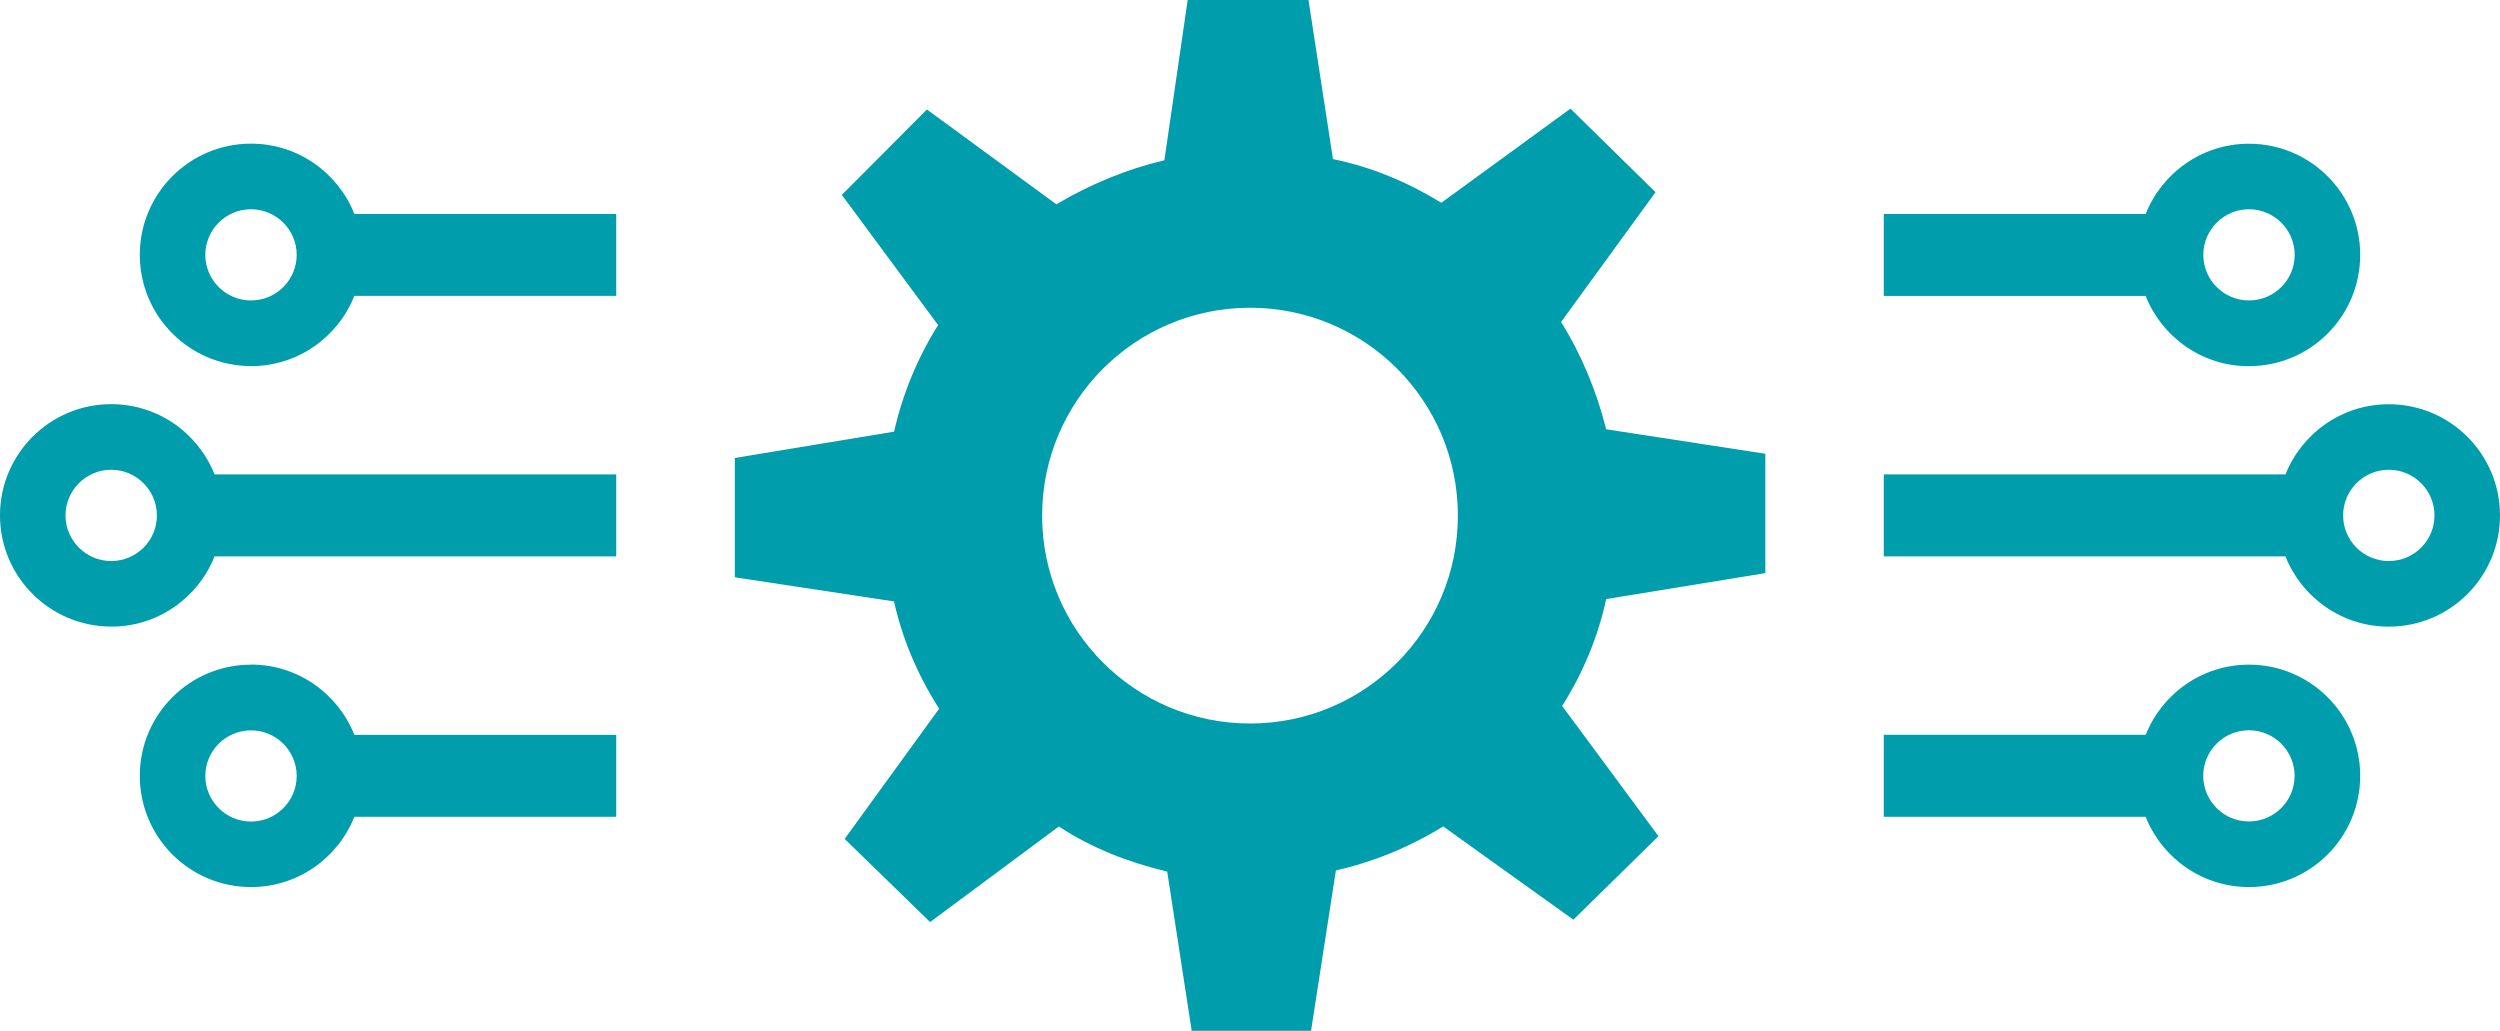 <?xml version="1.0" encoding="UTF-8"?> <svg xmlns="http://www.w3.org/2000/svg" id="Layer_2" viewBox="0 0 273.6 112.81"><defs><style>.cls-1{fill:#009dac;}</style></defs><g id="Layer_1-2"><path class="cls-1" d="m97.84,47.24l-17.42,2.88v13.06l17.42,2.64c.91,4.08,2.55,7.99,4.94,11.74l-10.34,14.25,9.35,9.1,14.09-10.46c3.71,2.43,7.62,3.91,11.86,4.94l2.68,17.42h13.06l2.72-17.55c4.04-.91,8.07-2.55,11.74-4.82l14.25,10.21,9.31-9.14-10.54-14.25c2.27-3.58,3.95-7.62,4.82-11.7l17.42-2.84v-13.06l-17.42-2.68c-1.03-4.08-2.68-8.15-4.94-11.74l10.34-14.21-9.31-9.14-14.13,10.3c-3.71-2.27-7.62-3.91-11.86-4.78l-2.68-17.42h-13.22l-2.55,17.55c-4.04.95-8.07,2.59-11.82,4.82l-14.17-10.38-9.31,9.35,10.54,14.25c-2.27,3.58-3.91,7.62-4.82,11.66Zm38.96-13.56c12.56,0,22.75,10.15,22.75,22.75s-10.19,22.75-22.75,22.75-22.75-10.19-22.75-22.75,10.19-22.75,22.75-22.75Z"></path><path class="cls-1" d="m250.12,51.92h-43.96v8.97h43.96c1.79,4.5,6.17,7.69,11.31,7.69,6.72,0,12.17-5.45,12.17-12.17s-5.45-12.17-12.17-12.17c-5.14,0-9.52,3.19-11.31,7.69Zm11.31-.51c2.75,0,5,2.24,5,5s-2.24,4.99-5,4.99-5-2.24-5-4.99,2.24-5,5-5Z"></path><path class="cls-1" d="m246.13,40.07c6.72,0,12.17-5.45,12.17-12.17s-5.45-12.17-12.17-12.17c-5.14,0-9.52,3.19-11.31,7.69h-28.66v8.97h28.66c1.79,4.5,6.17,7.69,11.31,7.69Zm0-17.17c2.75,0,5,2.24,5,4.99s-2.24,4.99-5,4.99-5-2.24-5-4.99,2.24-4.99,5-4.99Z"></path><path class="cls-1" d="m234.82,80.42h-28.66v8.97h28.66c1.79,4.5,6.17,7.69,11.31,7.69,6.72,0,12.17-5.45,12.17-12.17s-5.45-12.17-12.17-12.17c-5.14,0-9.52,3.19-11.31,7.69Zm16.3,4.49c0,2.75-2.24,4.99-5,4.99s-5-2.24-5-4.99,2.24-4.99,5-4.99,5,2.24,5,4.99Z"></path><path class="cls-1" d="m12.17,68.58c5.14,0,9.52-3.19,11.31-7.69h43.96v-8.97H23.48c-1.79-4.5-6.17-7.69-11.31-7.69-6.72,0-12.17,5.45-12.17,12.17s5.45,12.17,12.17,12.17Zm0-17.17c2.75,0,5,2.24,5,5s-2.24,4.99-5,4.99-5-2.24-5-4.99,2.24-5,5-5Z"></path><path class="cls-1" d="m27.47,40.07c5.14,0,9.52-3.19,11.31-7.69h28.66v-8.97h-28.66c-1.79-4.5-6.17-7.69-11.31-7.69-6.72,0-12.17,5.45-12.17,12.17s5.45,12.17,12.17,12.17Zm0-17.17c2.75,0,5,2.24,5,4.99s-2.24,4.99-5,4.99-5-2.24-5-4.99,2.24-4.99,5-4.99Z"></path><path class="cls-1" d="m27.47,72.74c-6.72,0-12.17,5.45-12.17,12.17s5.45,12.17,12.17,12.17c5.14,0,9.52-3.19,11.31-7.69h28.66v-8.97h-28.66c-1.79-4.5-6.17-7.69-11.31-7.69Zm0,17.17c-2.75,0-5-2.24-5-4.99s2.24-4.99,5-4.99,5,2.24,5,4.99-2.24,4.99-5,4.99Z"></path></g></svg> 